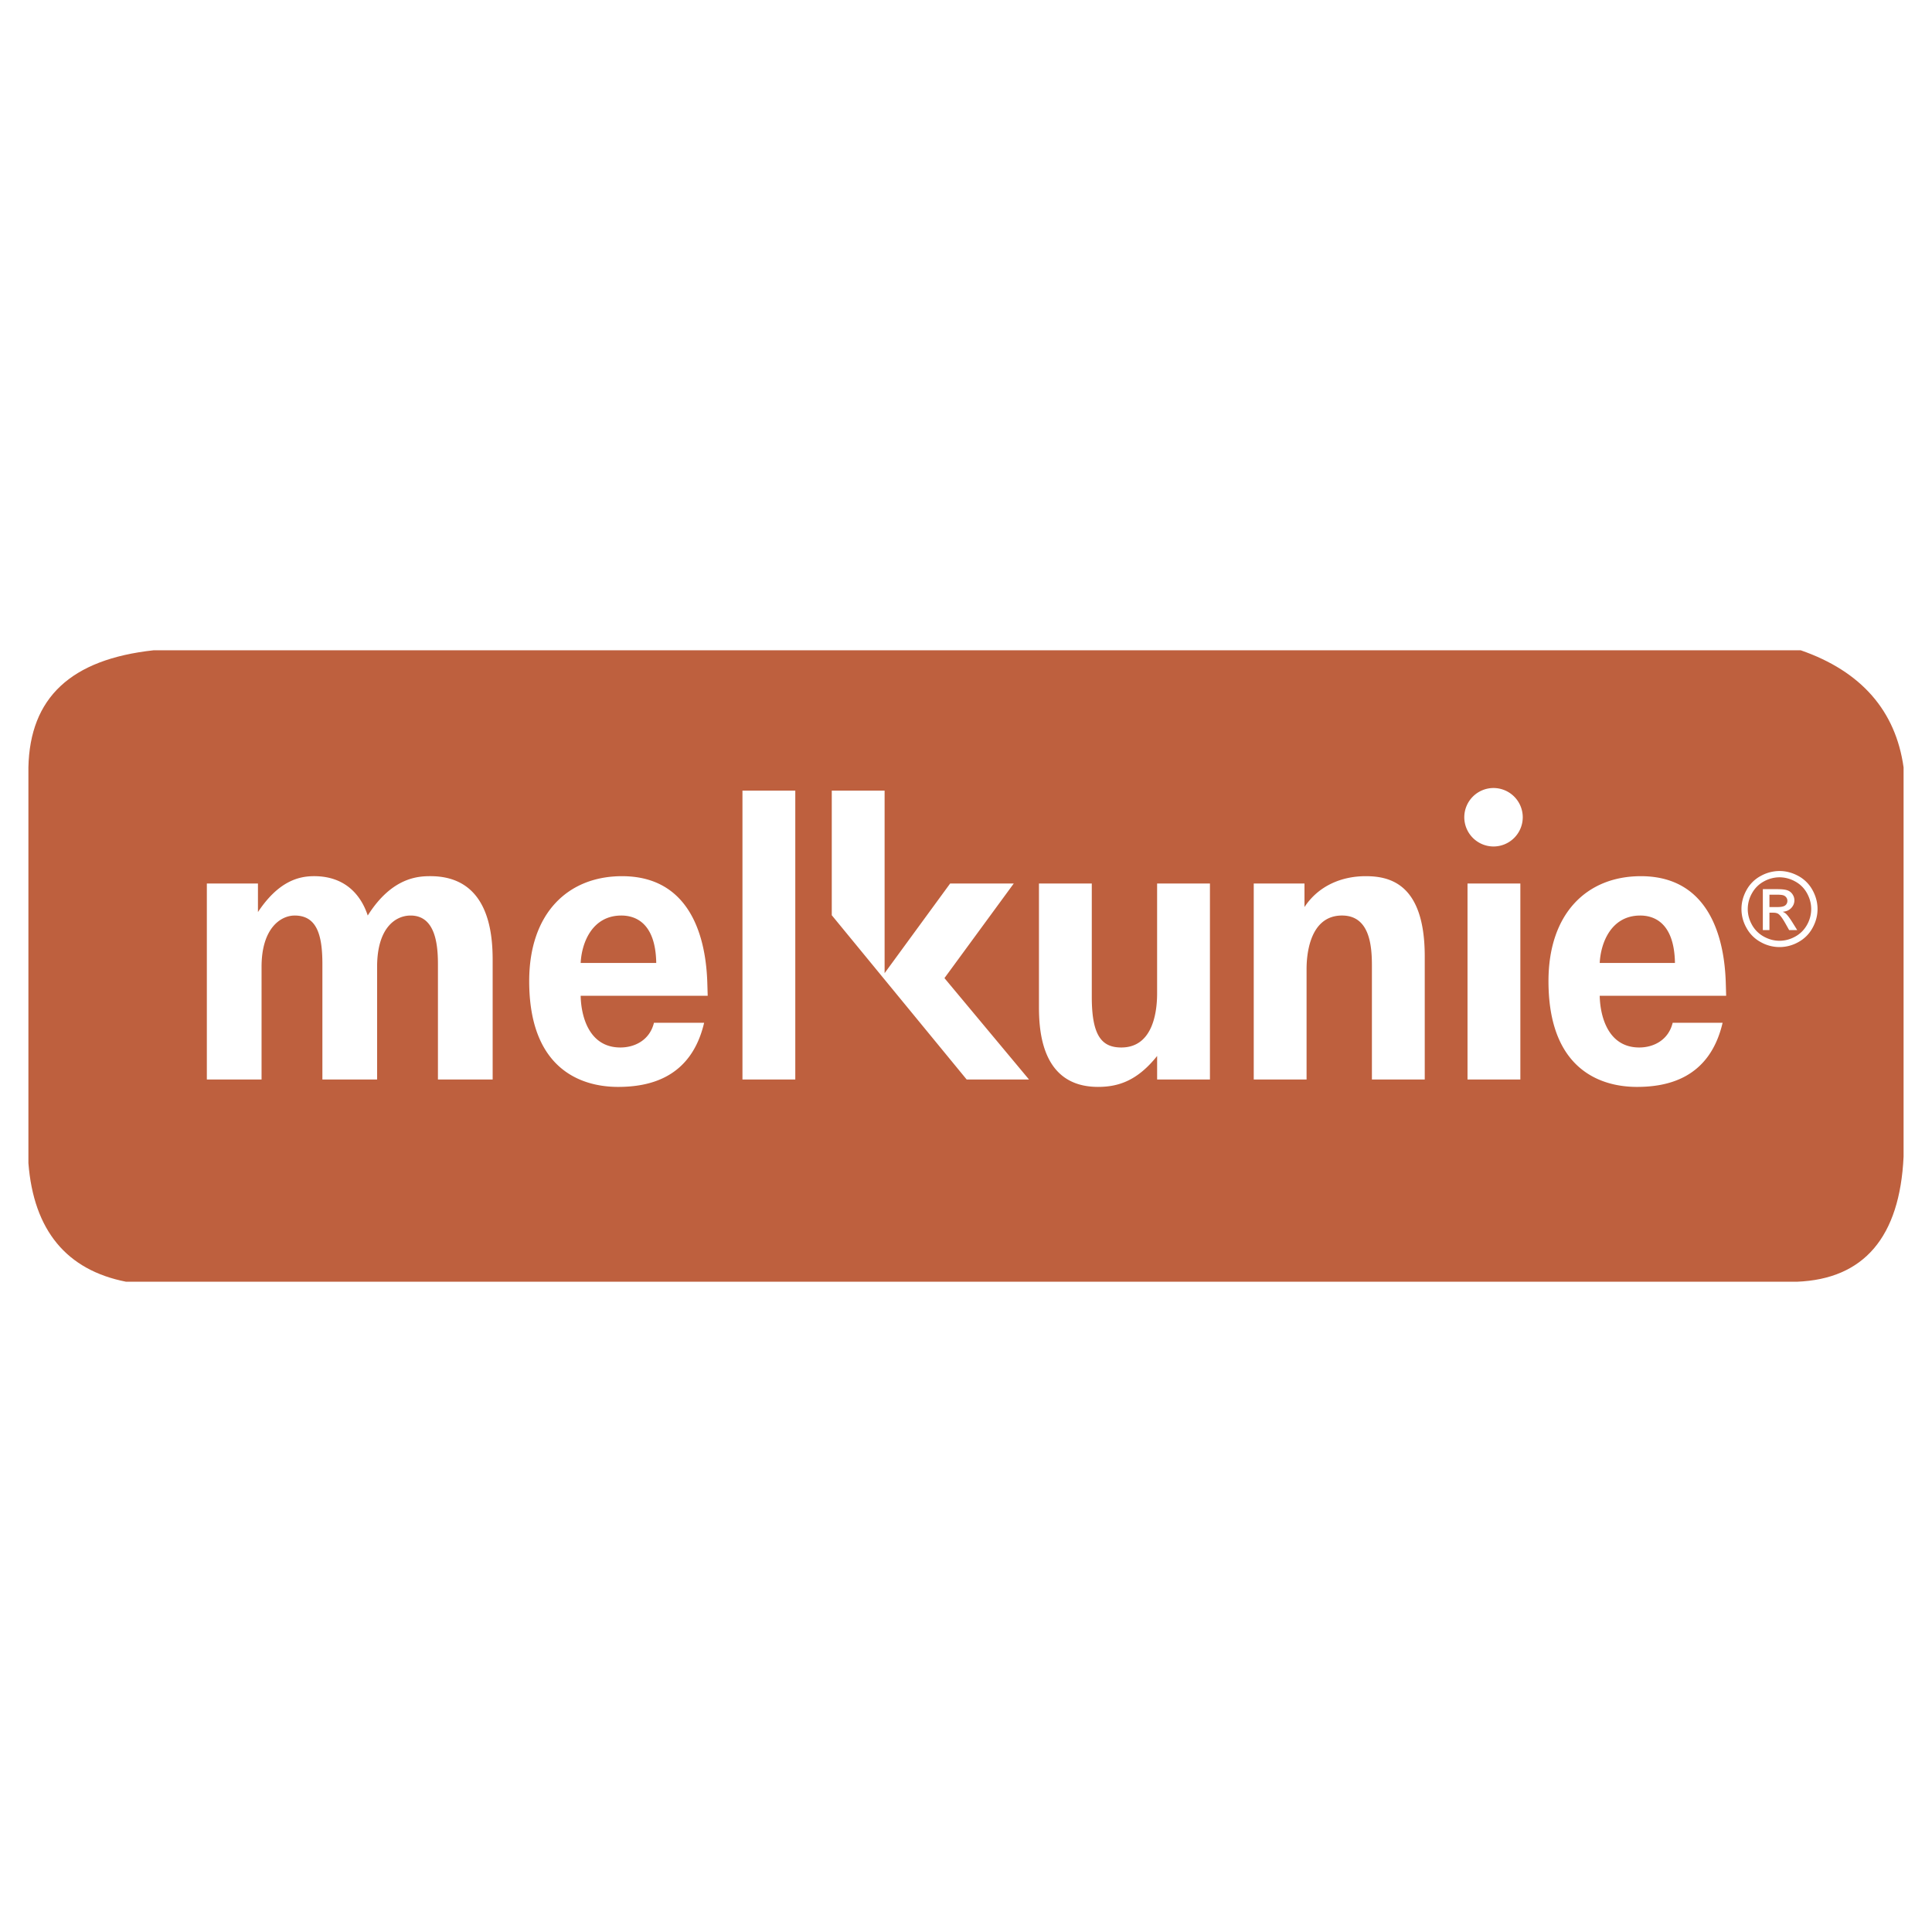 <svg xmlns="http://www.w3.org/2000/svg" width="2500" height="2500" viewBox="0 0 192.756 192.756"><g fill-rule="evenodd" clip-rule="evenodd"><path fill="#fff" d="M0 0h192.756v192.756H0V0z"/><path d="M189.922 76.57c-.785-5.643-4.219-9.599-10.268-11.693H15.342c-8.29.902-12.362 4.742-12.508 11.693v39.471c.524 6.719 3.811 10.674 9.744 11.838h166.697c6.689-.262 10.268-4.449 10.646-12.479V76.57h.001z" fill="#be603e"/><path d="M159.604 96.077c.098-2.001 1.133-4.734 4.043-4.734 1.197 0 3.396.539 3.463 4.734h-7.506zm7.279 5.966c-.422 1.732-1.91 2.465-3.332 2.465-3.203 0-3.914-3.273-3.947-5.158h12.615l-.031-1.078c-.064-2.387-.486-10.855-8.477-10.855-5.369 0-9.219 3.695-9.219 10.47 0 9.977 6.664 10.553 8.832 10.553 3.041 0 7.246-.854 8.539-6.396h-4.98v-.001zM146.414 88.148v19.553h5.272V88.148h-5.272zM130.15 88.148h-5.064v19.553h5.271V96.693c0-.847.07-5.351 3.537-5.351 2.809 0 2.982 3.118 2.982 5.042V107.7h5.271V95.423c0-7.275-3.504-8.006-5.895-8.006-2.359 0-4.682.924-6.104 3.079v-2.348h.002zM115.445 107.701h5.271V88.148h-5.271v10.969c0 1.426-.242 5.391-3.57 5.391-1.943 0-2.947-1.156-2.947-5.043V88.148h-5.271v12.241c0 2.348.207 8.051 5.895 8.051 2.08 0 3.953-.654 5.895-3.086v2.347h-.002zM88.257 97.092v-18.21h-5.271v12.431l13.458 16.388h6.22l-8.436-10.115 6.915-9.438h-6.347l-6.539 8.944zM74.075 78.882v28.819h5.271V78.882h-5.271zM57.933 96.077c.097-2.001 1.137-4.734 4.062-4.734 1.203 0 3.413.539 3.478 4.734h-7.54zm7.312 5.966c-.422 1.732-1.917 2.465-3.347 2.465-3.218 0-3.933-3.273-3.965-5.158h12.674l-.032-1.078c-.065-2.387-.488-10.855-8.515-10.855-5.395 0-9.262 3.695-9.262 10.47 0 9.977 6.695 10.553 8.872 10.553 3.055 0 7.28-.854 8.58-6.396h-5.005v-.001zM20.637 88.148v19.553h5.459V96.462c0-3.849 1.903-5.119 3.304-5.119 2.227 0 2.765 1.963 2.765 4.851v11.508h5.459v-11.24c0-3.888 1.832-5.119 3.34-5.119 2.442 0 2.729 2.81 2.729 4.851v11.508h5.459V95.808c0-2.579-.324-8.392-6.213-8.392-1.222 0-3.843.115-6.249 3.926-.539-1.655-1.939-3.926-5.351-3.926-1.544 0-3.555.5-5.603 3.58v-2.848h-5.099zM177.543 86.9c.637 0 1.26.163 1.867.489a3.51 3.51 0 0 1 1.418 1.404c.338.608.508 1.243.508 1.904 0 .654-.166 1.282-.502 1.885a3.513 3.513 0 0 1-1.402 1.406 3.825 3.825 0 0 1-1.889.501 3.82 3.82 0 0 1-1.887-.501 3.517 3.517 0 0 1-1.406-1.406 3.799 3.799 0 0 1-.504-1.885c0-.661.17-1.296.51-1.904a3.501 3.501 0 0 1 1.422-1.404 3.89 3.89 0 0 1 1.865-.489zm0 .628a3.24 3.24 0 0 0-1.557.41 2.958 2.958 0 0 0-1.184 1.171 3.202 3.202 0 0 0-.428 1.588c0 .546.141 1.069.42 1.571.279.501.672.893 1.174 1.172.504.28 1.027.42 1.574.42s1.072-.141 1.574-.42c.504-.28.893-.671 1.172-1.172a3.204 3.204 0 0 0 .416-1.571c0-.551-.141-1.08-.424-1.588a2.927 2.927 0 0 0-1.184-1.171 3.247 3.247 0 0 0-1.553-.41zm-1.664 5.265v-4.082h1.402c.48 0 .826.036 1.041.112.215.075.385.208.514.395.127.189.191.388.191.6 0 .298-.107.558-.32.779-.213.221-.496.345-.848.372.145.06.262.132.348.216.164.162.365.431.604.811l.498.798h-.805l-.363-.644c-.285-.504-.514-.822-.688-.949-.121-.094-.297-.141-.529-.141h-.387v1.733h-.658zm.658-2.296h.801c.381 0 .643-.059.781-.172s.209-.265.209-.453a.552.552 0 0 0-.102-.324.595.595 0 0 0-.277-.213c-.121-.048-.34-.071-.664-.071h-.748v1.233zM149.01 78.62a2.923 2.923 0 0 1 2.916 2.917 2.923 2.923 0 0 1-2.916 2.917 2.924 2.924 0 0 1-2.918-2.917 2.922 2.922 0 0 1 2.918-2.917z" fill="#fff"/></g></svg>